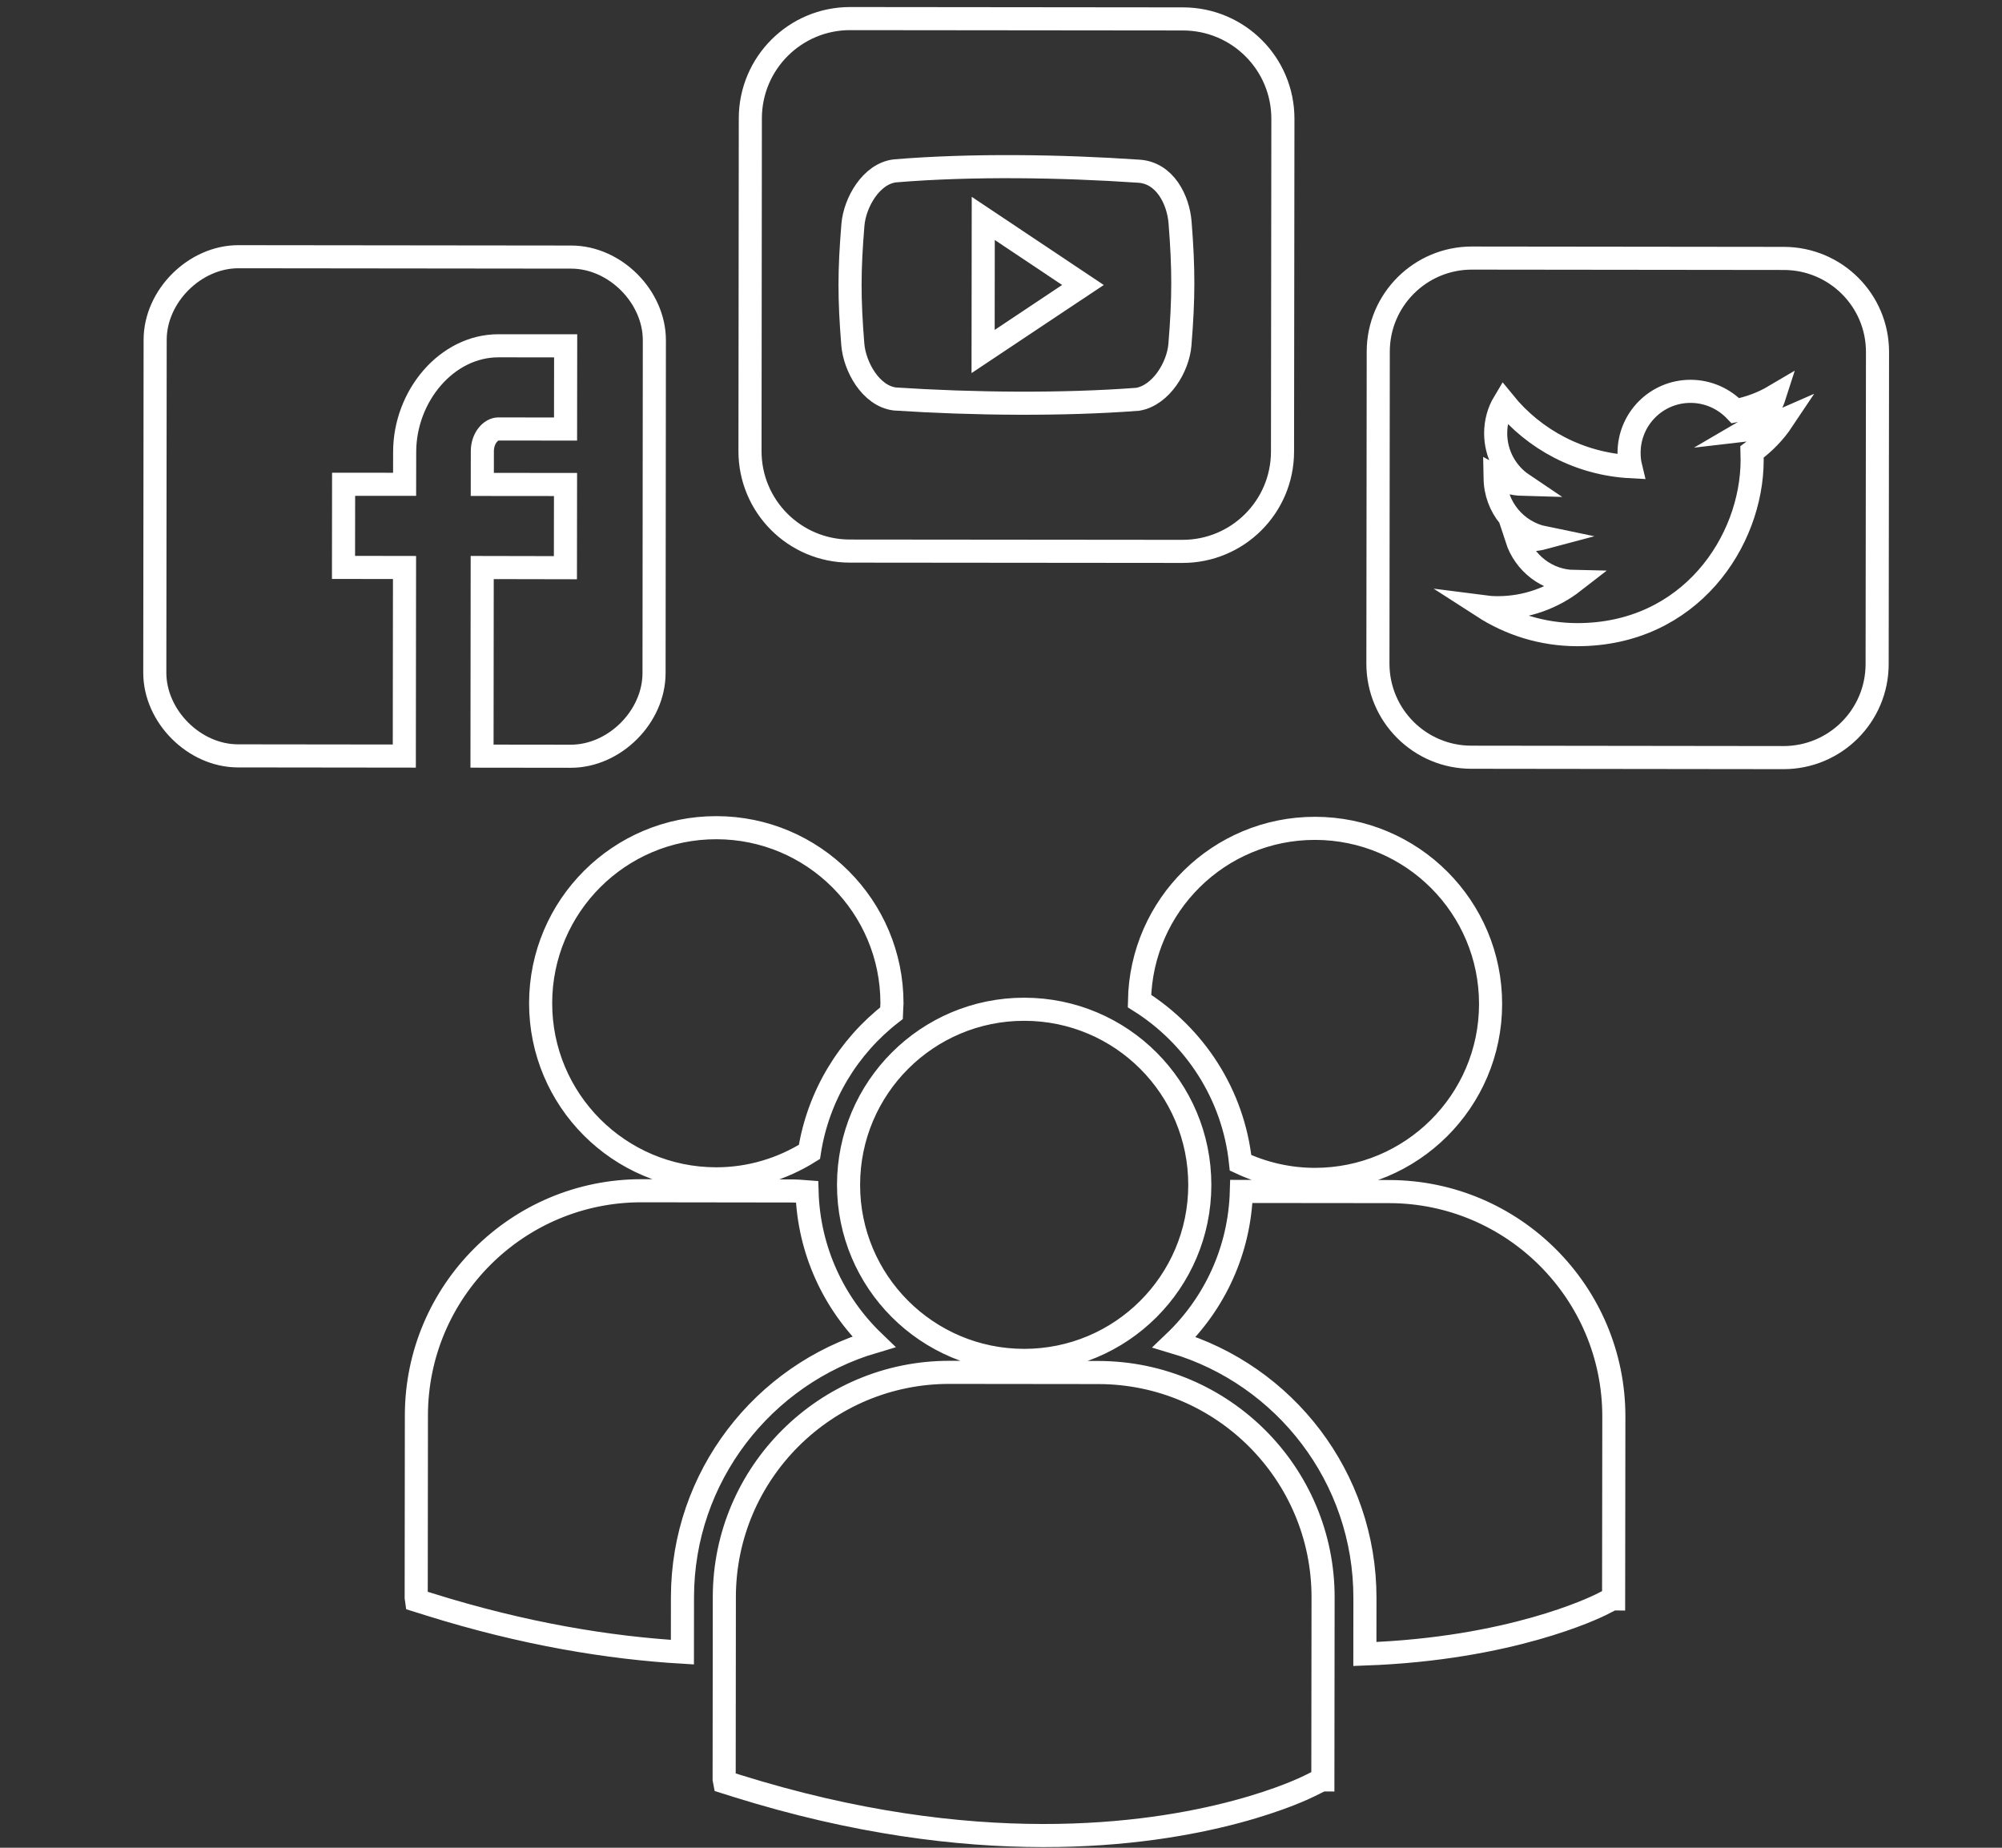 <?xml version="1.0" encoding="utf-8"?>
<!-- Generator: Adobe Illustrator 16.0.0, SVG Export Plug-In . SVG Version: 6.00 Build 0)  -->
<!DOCTYPE svg PUBLIC "-//W3C//DTD SVG 1.1//EN" "http://www.w3.org/Graphics/SVG/1.1/DTD/svg11.dtd">
<svg version="1.1" id="Layer_1" xmlns="http://www.w3.org/2000/svg" xmlns:xlink="http://www.w3.org/1999/xlink" x="0px" y="0px"
	 width="130px" height="120px" viewBox="0 0 130 120" enable-background="new 0 0 130 120" xml:space="preserve">
<rect x="0" y="0" width="130" height="120" fill="#333333" stroke="none"/>
<g>
	<g>
		<path fill="none" stroke="#FFFFFF" stroke-width="1.5" stroke-miterlimit="10" d="M73.992,65.011
			c3.59,2.256,6.107,6.072,6.564,10.507c1.459,0.682,3.094,1.074,4.815,1.077c6.297,0.006,11.414-5.092,11.42-11.383
			c0.008-6.302-5.099-11.41-11.395-11.416C79.16,53.789,74.096,58.797,73.992,65.011L73.992,65.011z M66.492,88.35
			c6.304,0.006,11.412-5.091,11.417-11.388c0.008-6.301-5.087-11.411-11.392-11.417c-6.294-0.008-11.41,5.089-11.416,11.396
			C55.094,83.234,60.198,88.342,66.492,88.35L66.492,88.35z M71.326,89.137l-9.67-0.011c-8.05-0.01-14.612,6.531-14.621,14.584
			l-0.012,11.839l0.035,0.184l0.813,0.256c7.675,2.402,14.353,3.214,19.847,3.218c10.731,0.013,16.95-3.036,17.343-3.236
			l0.756-0.376H85.9l0.014-11.841C85.928,95.7,79.384,89.146,71.326,89.137L71.326,89.137z M90.208,77.386l-9.599-0.01
			c-0.11,3.841-1.748,7.3-4.354,9.789c7.162,2.127,12.385,8.772,12.377,16.611l-0.004,3.641c9.485-0.337,14.949-3.021,15.312-3.196
			l0.759-0.386l0.081,0.001l0.015-11.832C104.803,83.95,98.258,77.396,90.208,77.386L90.208,77.386z M46.496,76.559
			c2.234,0.002,4.308-0.651,6.064-1.75c0.566-3.646,2.527-6.834,5.323-9.003c0.005-0.21,0.035-0.418,0.037-0.64
			c0.004-6.293-5.101-11.407-11.399-11.413c-6.296-0.01-11.406,5.095-11.415,11.389C35.1,71.435,40.2,76.549,46.496,76.559
			L46.496,76.559z M56.728,87.139c-2.579-2.483-4.21-5.926-4.323-9.741c-0.357-0.028-0.709-0.053-1.069-0.053l-9.672-0.013
			c-8.061-0.01-14.616,6.529-14.625,14.584l-0.013,11.835l0.026,0.185l0.816,0.255c6.162,1.931,11.667,2.823,16.444,3.107
			l0.004-3.569C44.324,95.885,49.572,89.255,56.728,87.139L56.728,87.139z M56.728,87.139"/>
		<g>
			<g>
				<g>
					<path fill="none" stroke="#FFFFFF" stroke-width="1.5" stroke-miterlimit="10" d="M42.491,22.106
						c0.005-2.837-2.551-5.408-5.396-5.41l-21.61-0.024c-2.84-0.002-5.408,2.558-5.41,5.397l-0.023,21.613
						c-0.004,2.836,2.558,5.405,5.397,5.407l10.805,0.013l0.014-12.246l-3.962-0.007l0.006-5.398l3.961,0.002l0.004-2.104
						c0.003-3.632,2.734-6.895,6.084-6.892l4.37,0.002l-0.007,5.405l-4.368-0.005c-0.474,0-1.034,0.577-1.035,1.447l-0.003,2.154
						l5.404,0.005l-0.007,5.403l-5.403-0.011l-0.013,12.249l5.762,0.007c2.843,0.002,5.405-2.558,5.409-5.397L42.491,22.106z
						 M42.491,22.106"/>
				</g>
				<g>
					<path fill="none" stroke="#FFFFFF" stroke-width="1.5" stroke-miterlimit="10" d="M115.838,16.783L95.577,16.76
						c-3.353-0.001-6.076,2.719-6.08,6.071L89.475,43.09c-0.003,3.368,2.718,6.084,6.064,6.087l20.263,0.025
						c3.364,0.004,6.087-2.712,6.09-6.077l0.024-20.261C121.92,19.514,119.204,16.789,115.838,16.783L115.838,16.783z
						 M113.765,29.354l0.011,0.521c-0.006,5.266-4.028,11.348-11.366,11.342c-2.261-0.005-4.351-0.675-6.113-1.812
						c0.306,0.04,0.624,0.062,0.95,0.062c1.865,0.005,3.594-0.642,4.956-1.702c-1.752-0.034-3.212-1.199-3.722-2.781
						c0.242,0.055,0.49,0.076,0.748,0.075c0.364,0,0.725-0.047,1.049-0.134c-1.818-0.373-3.193-1.983-3.191-3.914l-0.001-0.049
						c0.533,0.297,1.151,0.476,1.798,0.493c-1.062-0.714-1.762-1.937-1.762-3.315c0-0.731,0.197-1.428,0.544-2.006
						c1.956,2.412,4.903,3.999,8.218,4.175c-0.07-0.288-0.099-0.596-0.1-0.906c0.004-2.204,1.787-3.991,3.994-3.988
						c1.144,0.001,2.182,0.487,2.916,1.259c0.896-0.175,1.762-0.496,2.534-0.953c-0.298,0.932-0.932,1.713-1.767,2.2
						c0.812-0.093,1.584-0.315,2.296-0.628C115.226,28.09,114.537,28.792,113.765,29.354L113.765,29.354z M113.765,29.354"/>
				</g>
			</g>
			<g>
				<path fill="none" stroke="#FFFFFF" stroke-width="1.5" stroke-miterlimit="10" d="M76.821,1.229l-21.61-0.022
					c-3.579-0.005-6.482,2.893-6.488,6.472l-0.022,21.61c-0.006,3.589,2.893,6.492,6.47,6.5l21.611,0.02
					c3.589,0.004,6.494-2.891,6.498-6.48l0.025-21.609C83.309,4.136,80.41,1.234,76.821,1.229L76.821,1.229z M76.618,22.387
					c-0.116,1.444-1.218,3.279-2.737,3.544c-4.896,0.372-10.699,0.312-15.777-0.02c-1.571-0.199-2.612-2.115-2.728-3.548
					c-0.239-3.02-0.238-4.738,0.008-7.759c0.118-1.442,1.186-3.334,2.739-3.508c5.011-0.416,10.847-0.315,15.773,0.019
					c1.754,0.075,2.617,1.879,2.731,3.326C76.868,17.458,76.865,19.369,76.618,22.387L76.618,22.387z M76.618,22.387"/>
				<path fill="none" stroke="#FFFFFF" stroke-width="1.5" stroke-miterlimit="10" d="M63.838,22.827l6.483-4.319l-6.473-4.323
					L63.838,22.827z M63.838,22.827"/>
			</g>
		</g>
	</g>
</g>
</svg>
